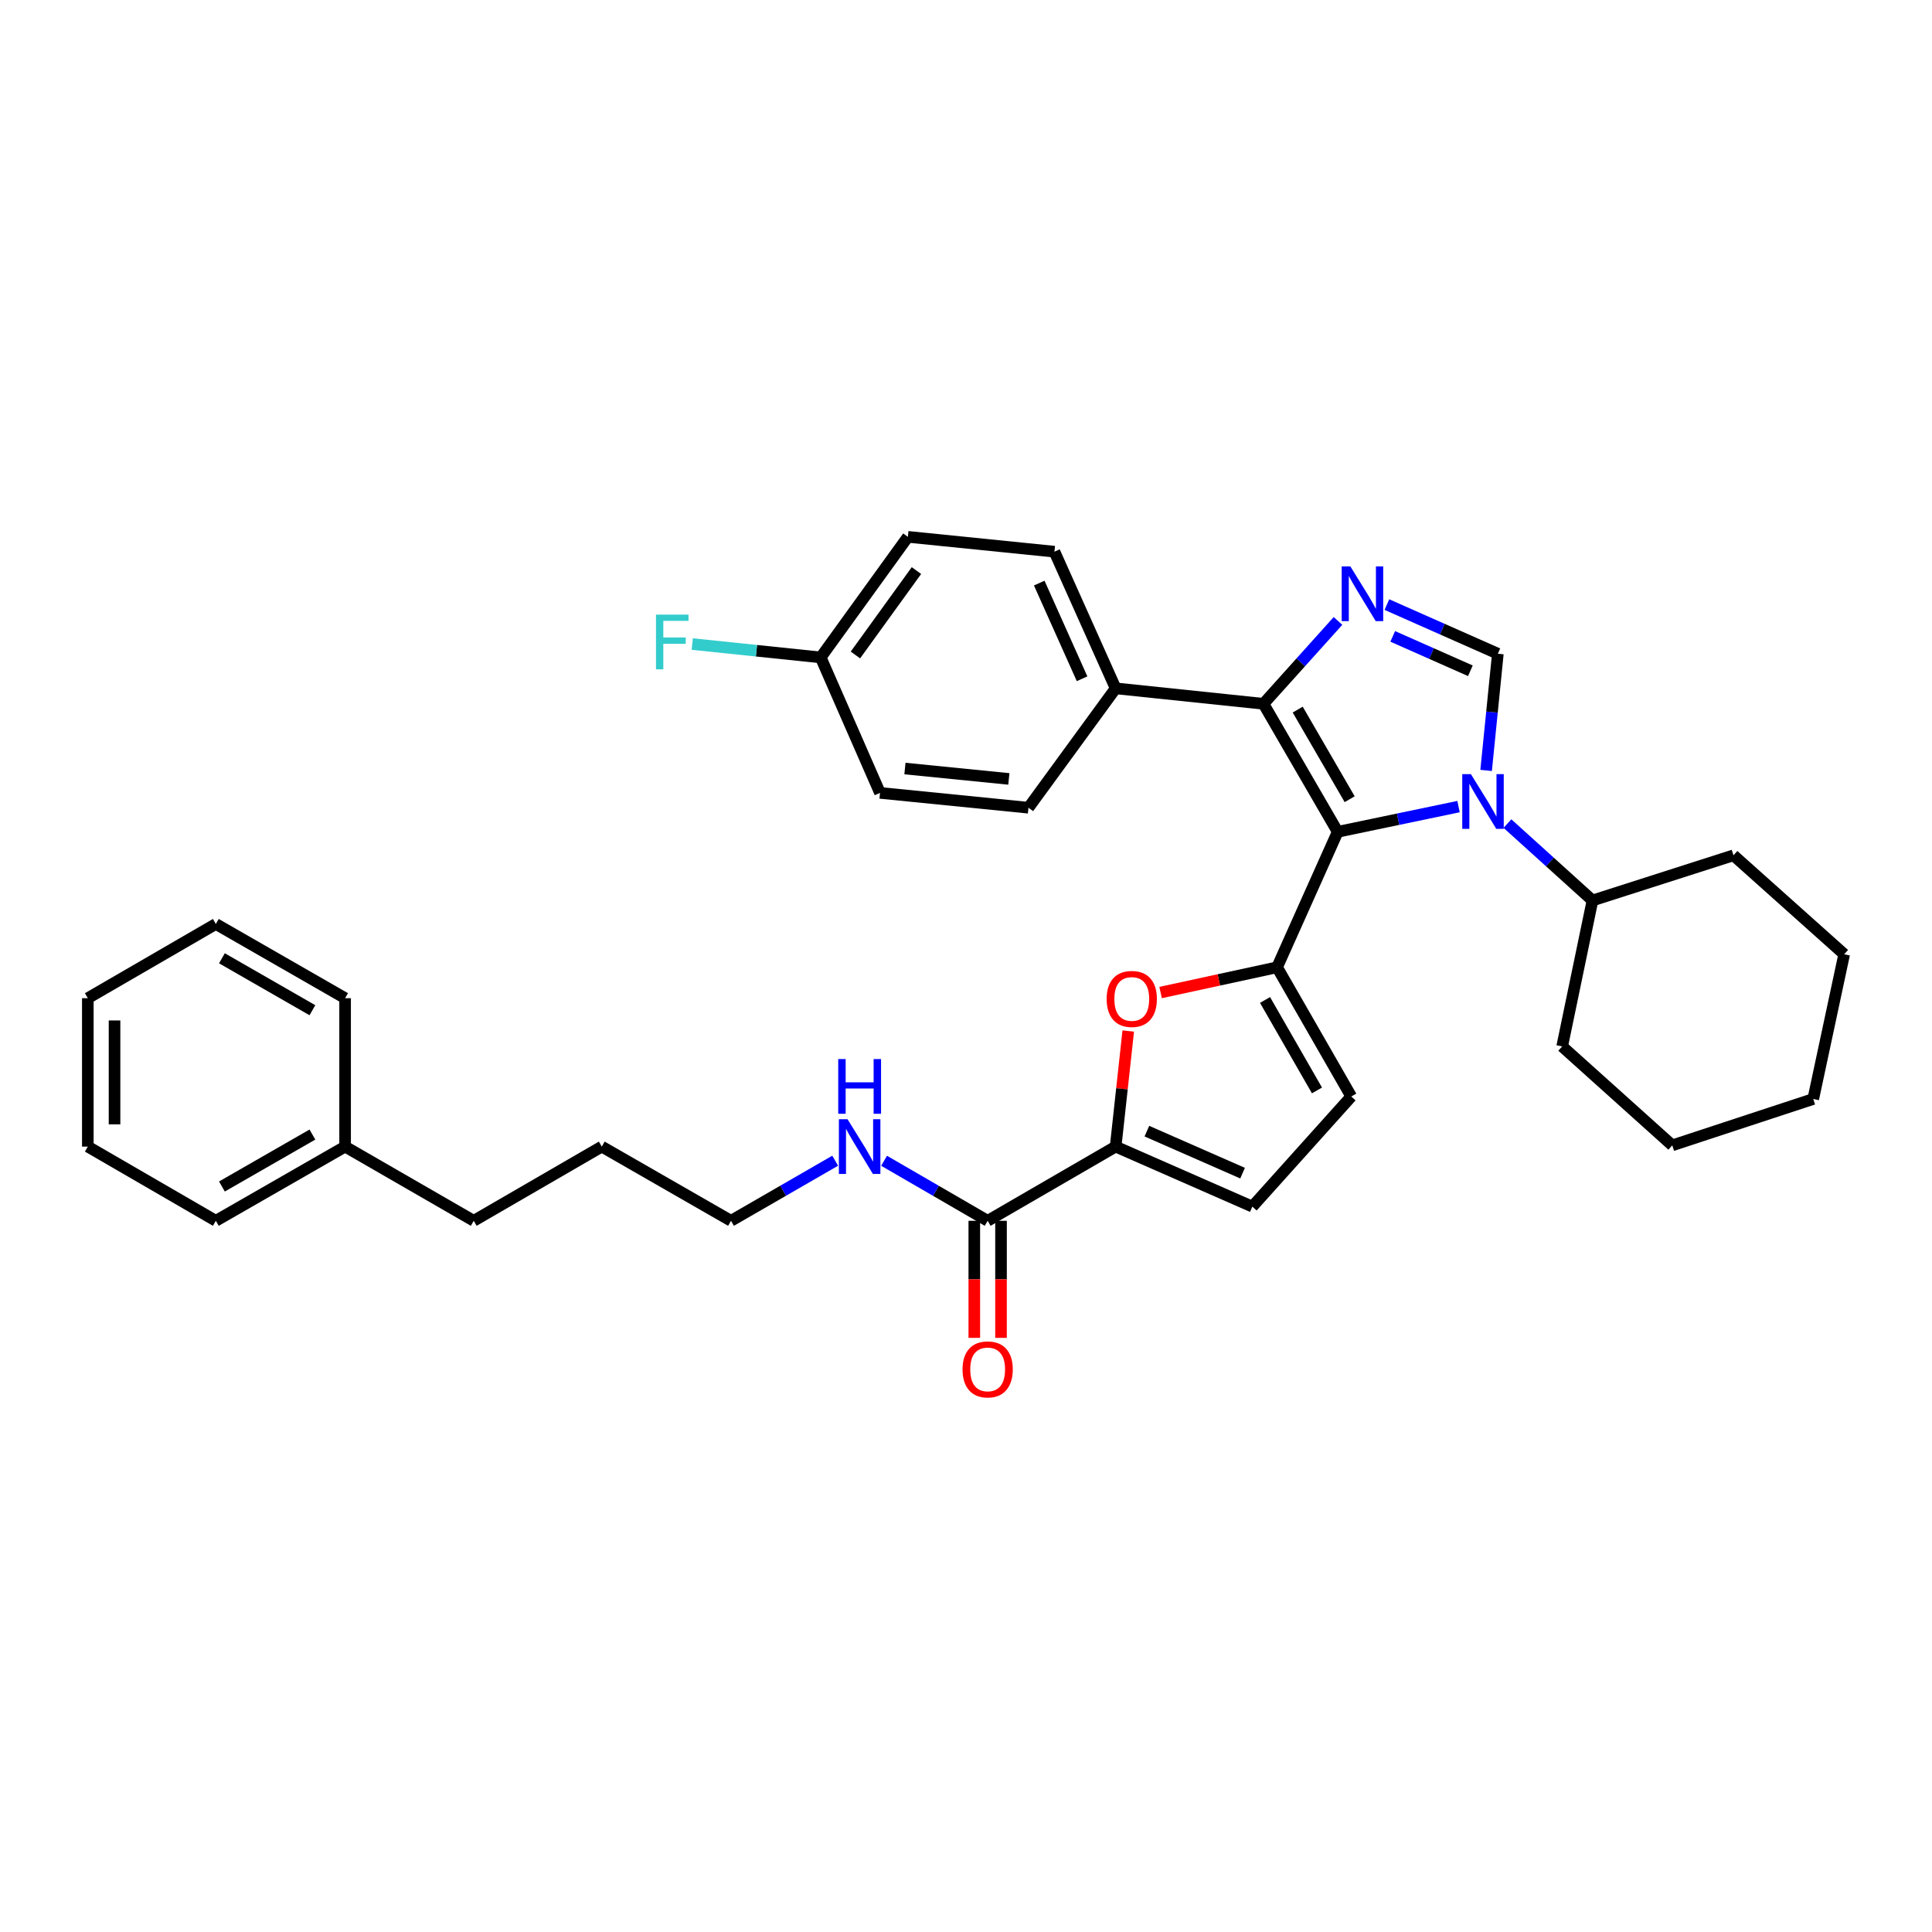 <?xml version='1.0' encoding='iso-8859-1'?>
<svg version='1.1' baseProfile='full'
              xmlns='http://www.w3.org/2000/svg'
                      xmlns:rdkit='http://www.rdkit.org/xml'
                      xmlns:xlink='http://www.w3.org/1999/xlink'
                  xml:space='preserve'
width='1000px' height='1000px' viewBox='0 0 1000 1000'>
<!-- END OF HEADER -->
<rect style='opacity:1.0;fill:#FFFFFF;stroke:none' width='1000' height='1000' x='0' y='0'> </rect>
<path class='bond-0' d='M 692.386,430.548 L 723.662,424.021' style='fill:none;fill-rule:evenodd;stroke:#000000;stroke-width:6px;stroke-linecap:butt;stroke-linejoin:miter;stroke-opacity:1' />
<path class='bond-0' d='M 723.662,424.021 L 754.938,417.494' style='fill:none;fill-rule:evenodd;stroke:#0000FF;stroke-width:6px;stroke-linecap:butt;stroke-linejoin:miter;stroke-opacity:1' />
<path class='bond-1' d='M 692.386,430.548 L 661.011,500.666' style='fill:none;fill-rule:evenodd;stroke:#000000;stroke-width:6px;stroke-linecap:butt;stroke-linejoin:miter;stroke-opacity:1' />
<path class='bond-3' d='M 692.386,430.548 L 653.966,364.286' style='fill:none;fill-rule:evenodd;stroke:#000000;stroke-width:6px;stroke-linecap:butt;stroke-linejoin:miter;stroke-opacity:1' />
<path class='bond-3' d='M 698.586,413.672 L 671.692,367.288' style='fill:none;fill-rule:evenodd;stroke:#000000;stroke-width:6px;stroke-linecap:butt;stroke-linejoin:miter;stroke-opacity:1' />
<path class='bond-4' d='M 769.214,398.77 L 772.247,368.568' style='fill:none;fill-rule:evenodd;stroke:#0000FF;stroke-width:6px;stroke-linecap:butt;stroke-linejoin:miter;stroke-opacity:1' />
<path class='bond-4' d='M 772.247,368.568 L 775.281,338.365' style='fill:none;fill-rule:evenodd;stroke:#000000;stroke-width:6px;stroke-linecap:butt;stroke-linejoin:miter;stroke-opacity:1' />
<path class='bond-11' d='M 780.248,426.289 L 802.257,446.188' style='fill:none;fill-rule:evenodd;stroke:#0000FF;stroke-width:6px;stroke-linecap:butt;stroke-linejoin:miter;stroke-opacity:1' />
<path class='bond-11' d='M 802.257,446.188 L 824.265,466.087' style='fill:none;fill-rule:evenodd;stroke:#000000;stroke-width:6px;stroke-linecap:butt;stroke-linejoin:miter;stroke-opacity:1' />
<path class='bond-5' d='M 661.011,500.666 L 630.867,507.2' style='fill:none;fill-rule:evenodd;stroke:#000000;stroke-width:6px;stroke-linecap:butt;stroke-linejoin:miter;stroke-opacity:1' />
<path class='bond-5' d='M 630.867,507.2 L 600.723,513.734' style='fill:none;fill-rule:evenodd;stroke:#FF0000;stroke-width:6px;stroke-linecap:butt;stroke-linejoin:miter;stroke-opacity:1' />
<path class='bond-7' d='M 661.011,500.666 L 699.416,567.55' style='fill:none;fill-rule:evenodd;stroke:#000000;stroke-width:6px;stroke-linecap:butt;stroke-linejoin:miter;stroke-opacity:1' />
<path class='bond-7' d='M 654.779,517.585 L 681.663,564.404' style='fill:none;fill-rule:evenodd;stroke:#000000;stroke-width:6px;stroke-linecap:butt;stroke-linejoin:miter;stroke-opacity:1' />
<path class='bond-2' d='M 692.545,321.396 L 673.256,342.841' style='fill:none;fill-rule:evenodd;stroke:#0000FF;stroke-width:6px;stroke-linecap:butt;stroke-linejoin:miter;stroke-opacity:1' />
<path class='bond-2' d='M 673.256,342.841 L 653.966,364.286' style='fill:none;fill-rule:evenodd;stroke:#000000;stroke-width:6px;stroke-linecap:butt;stroke-linejoin:miter;stroke-opacity:1' />
<path class='bond-34' d='M 717.857,312.932 L 746.569,325.649' style='fill:none;fill-rule:evenodd;stroke:#0000FF;stroke-width:6px;stroke-linecap:butt;stroke-linejoin:miter;stroke-opacity:1' />
<path class='bond-34' d='M 746.569,325.649 L 775.281,338.365' style='fill:none;fill-rule:evenodd;stroke:#000000;stroke-width:6px;stroke-linecap:butt;stroke-linejoin:miter;stroke-opacity:1' />
<path class='bond-34' d='M 720.871,329.391 L 740.969,338.293' style='fill:none;fill-rule:evenodd;stroke:#0000FF;stroke-width:6px;stroke-linecap:butt;stroke-linejoin:miter;stroke-opacity:1' />
<path class='bond-34' d='M 740.969,338.293 L 761.067,347.194' style='fill:none;fill-rule:evenodd;stroke:#000000;stroke-width:6px;stroke-linecap:butt;stroke-linejoin:miter;stroke-opacity:1' />
<path class='bond-10' d='M 653.966,364.286 L 577.455,356.288' style='fill:none;fill-rule:evenodd;stroke:#000000;stroke-width:6px;stroke-linecap:butt;stroke-linejoin:miter;stroke-opacity:1' />
<path class='bond-6' d='M 583.979,533.653 L 580.717,563.566' style='fill:none;fill-rule:evenodd;stroke:#FF0000;stroke-width:6px;stroke-linecap:butt;stroke-linejoin:miter;stroke-opacity:1' />
<path class='bond-6' d='M 580.717,563.566 L 577.455,593.479' style='fill:none;fill-rule:evenodd;stroke:#000000;stroke-width:6px;stroke-linecap:butt;stroke-linejoin:miter;stroke-opacity:1' />
<path class='bond-8' d='M 577.455,593.479 L 511.209,631.884' style='fill:none;fill-rule:evenodd;stroke:#000000;stroke-width:6px;stroke-linecap:butt;stroke-linejoin:miter;stroke-opacity:1' />
<path class='bond-35' d='M 577.455,593.479 L 648.212,624.54' style='fill:none;fill-rule:evenodd;stroke:#000000;stroke-width:6px;stroke-linecap:butt;stroke-linejoin:miter;stroke-opacity:1' />
<path class='bond-35' d='M 593.627,585.476 L 643.157,607.218' style='fill:none;fill-rule:evenodd;stroke:#000000;stroke-width:6px;stroke-linecap:butt;stroke-linejoin:miter;stroke-opacity:1' />
<path class='bond-9' d='M 699.416,567.55 L 648.212,624.54' style='fill:none;fill-rule:evenodd;stroke:#000000;stroke-width:6px;stroke-linecap:butt;stroke-linejoin:miter;stroke-opacity:1' />
<path class='bond-12' d='M 504.295,631.884 L 504.295,662.18' style='fill:none;fill-rule:evenodd;stroke:#000000;stroke-width:6px;stroke-linecap:butt;stroke-linejoin:miter;stroke-opacity:1' />
<path class='bond-12' d='M 504.295,662.18 L 504.295,692.476' style='fill:none;fill-rule:evenodd;stroke:#FF0000;stroke-width:6px;stroke-linecap:butt;stroke-linejoin:miter;stroke-opacity:1' />
<path class='bond-12' d='M 518.123,631.884 L 518.123,662.18' style='fill:none;fill-rule:evenodd;stroke:#000000;stroke-width:6px;stroke-linecap:butt;stroke-linejoin:miter;stroke-opacity:1' />
<path class='bond-12' d='M 518.123,662.18 L 518.123,692.476' style='fill:none;fill-rule:evenodd;stroke:#FF0000;stroke-width:6px;stroke-linecap:butt;stroke-linejoin:miter;stroke-opacity:1' />
<path class='bond-13' d='M 511.209,631.884 L 484.405,616.349' style='fill:none;fill-rule:evenodd;stroke:#000000;stroke-width:6px;stroke-linecap:butt;stroke-linejoin:miter;stroke-opacity:1' />
<path class='bond-13' d='M 484.405,616.349 L 457.602,600.814' style='fill:none;fill-rule:evenodd;stroke:#0000FF;stroke-width:6px;stroke-linecap:butt;stroke-linejoin:miter;stroke-opacity:1' />
<path class='bond-14' d='M 577.455,356.288 L 545.78,285.547' style='fill:none;fill-rule:evenodd;stroke:#000000;stroke-width:6px;stroke-linecap:butt;stroke-linejoin:miter;stroke-opacity:1' />
<path class='bond-14' d='M 560.083,351.328 L 537.91,301.81' style='fill:none;fill-rule:evenodd;stroke:#000000;stroke-width:6px;stroke-linecap:butt;stroke-linejoin:miter;stroke-opacity:1' />
<path class='bond-15' d='M 577.455,356.288 L 532.328,418.079' style='fill:none;fill-rule:evenodd;stroke:#000000;stroke-width:6px;stroke-linecap:butt;stroke-linejoin:miter;stroke-opacity:1' />
<path class='bond-22' d='M 824.265,466.087 L 808.577,541.629' style='fill:none;fill-rule:evenodd;stroke:#000000;stroke-width:6px;stroke-linecap:butt;stroke-linejoin:miter;stroke-opacity:1' />
<path class='bond-23' d='M 824.265,466.087 L 897.249,442.709' style='fill:none;fill-rule:evenodd;stroke:#000000;stroke-width:6px;stroke-linecap:butt;stroke-linejoin:miter;stroke-opacity:1' />
<path class='bond-21' d='M 432.285,600.783 L 405.328,616.333' style='fill:none;fill-rule:evenodd;stroke:#0000FF;stroke-width:6px;stroke-linecap:butt;stroke-linejoin:miter;stroke-opacity:1' />
<path class='bond-21' d='M 405.328,616.333 L 378.37,631.884' style='fill:none;fill-rule:evenodd;stroke:#000000;stroke-width:6px;stroke-linecap:butt;stroke-linejoin:miter;stroke-opacity:1' />
<path class='bond-18' d='M 545.78,285.547 L 469.915,277.865' style='fill:none;fill-rule:evenodd;stroke:#000000;stroke-width:6px;stroke-linecap:butt;stroke-linejoin:miter;stroke-opacity:1' />
<path class='bond-17' d='M 532.328,418.079 L 455.495,410.396' style='fill:none;fill-rule:evenodd;stroke:#000000;stroke-width:6px;stroke-linecap:butt;stroke-linejoin:miter;stroke-opacity:1' />
<path class='bond-17' d='M 522.179,403.166 L 468.396,397.789' style='fill:none;fill-rule:evenodd;stroke:#000000;stroke-width:6px;stroke-linecap:butt;stroke-linejoin:miter;stroke-opacity:1' />
<path class='bond-16' d='M 424.788,340.278 L 455.495,410.396' style='fill:none;fill-rule:evenodd;stroke:#000000;stroke-width:6px;stroke-linecap:butt;stroke-linejoin:miter;stroke-opacity:1' />
<path class='bond-19' d='M 424.788,340.278 L 391.547,336.818' style='fill:none;fill-rule:evenodd;stroke:#000000;stroke-width:6px;stroke-linecap:butt;stroke-linejoin:miter;stroke-opacity:1' />
<path class='bond-19' d='M 391.547,336.818 L 358.306,333.358' style='fill:none;fill-rule:evenodd;stroke:#33CCCC;stroke-width:6px;stroke-linecap:butt;stroke-linejoin:miter;stroke-opacity:1' />
<path class='bond-36' d='M 424.788,340.278 L 469.915,277.865' style='fill:none;fill-rule:evenodd;stroke:#000000;stroke-width:6px;stroke-linecap:butt;stroke-linejoin:miter;stroke-opacity:1' />
<path class='bond-36' d='M 442.763,339.018 L 474.352,295.329' style='fill:none;fill-rule:evenodd;stroke:#000000;stroke-width:6px;stroke-linecap:butt;stroke-linejoin:miter;stroke-opacity:1' />
<path class='bond-20' d='M 178.624,593.479 L 245.201,631.884' style='fill:none;fill-rule:evenodd;stroke:#000000;stroke-width:6px;stroke-linecap:butt;stroke-linejoin:miter;stroke-opacity:1' />
<path class='bond-25' d='M 178.624,593.479 L 111.716,631.884' style='fill:none;fill-rule:evenodd;stroke:#000000;stroke-width:6px;stroke-linecap:butt;stroke-linejoin:miter;stroke-opacity:1' />
<path class='bond-25' d='M 161.704,587.246 L 114.868,614.13' style='fill:none;fill-rule:evenodd;stroke:#000000;stroke-width:6px;stroke-linecap:butt;stroke-linejoin:miter;stroke-opacity:1' />
<path class='bond-26' d='M 178.624,593.479 L 178.624,516.661' style='fill:none;fill-rule:evenodd;stroke:#000000;stroke-width:6px;stroke-linecap:butt;stroke-linejoin:miter;stroke-opacity:1' />
<path class='bond-27' d='M 378.37,631.884 L 311.478,593.479' style='fill:none;fill-rule:evenodd;stroke:#000000;stroke-width:6px;stroke-linecap:butt;stroke-linejoin:miter;stroke-opacity:1' />
<path class='bond-28' d='M 808.577,541.629 L 865.559,592.834' style='fill:none;fill-rule:evenodd;stroke:#000000;stroke-width:6px;stroke-linecap:butt;stroke-linejoin:miter;stroke-opacity:1' />
<path class='bond-29' d='M 897.249,442.709 L 954.545,493.929' style='fill:none;fill-rule:evenodd;stroke:#000000;stroke-width:6px;stroke-linecap:butt;stroke-linejoin:miter;stroke-opacity:1' />
<path class='bond-24' d='M 245.201,631.884 L 311.478,593.479' style='fill:none;fill-rule:evenodd;stroke:#000000;stroke-width:6px;stroke-linecap:butt;stroke-linejoin:miter;stroke-opacity:1' />
<path class='bond-30' d='M 111.716,631.884 L 45.455,593.479' style='fill:none;fill-rule:evenodd;stroke:#000000;stroke-width:6px;stroke-linecap:butt;stroke-linejoin:miter;stroke-opacity:1' />
<path class='bond-31' d='M 178.624,516.661 L 111.716,478.248' style='fill:none;fill-rule:evenodd;stroke:#000000;stroke-width:6px;stroke-linecap:butt;stroke-linejoin:miter;stroke-opacity:1' />
<path class='bond-31' d='M 161.702,522.892 L 114.867,496.003' style='fill:none;fill-rule:evenodd;stroke:#000000;stroke-width:6px;stroke-linecap:butt;stroke-linejoin:miter;stroke-opacity:1' />
<path class='bond-37' d='M 865.559,592.834 L 938.535,568.833' style='fill:none;fill-rule:evenodd;stroke:#000000;stroke-width:6px;stroke-linecap:butt;stroke-linejoin:miter;stroke-opacity:1' />
<path class='bond-32' d='M 954.545,493.929 L 938.535,568.833' style='fill:none;fill-rule:evenodd;stroke:#000000;stroke-width:6px;stroke-linecap:butt;stroke-linejoin:miter;stroke-opacity:1' />
<path class='bond-38' d='M 45.455,593.479 L 45.455,516.661' style='fill:none;fill-rule:evenodd;stroke:#000000;stroke-width:6px;stroke-linecap:butt;stroke-linejoin:miter;stroke-opacity:1' />
<path class='bond-38' d='M 59.283,581.956 L 59.283,528.184' style='fill:none;fill-rule:evenodd;stroke:#000000;stroke-width:6px;stroke-linecap:butt;stroke-linejoin:miter;stroke-opacity:1' />
<path class='bond-33' d='M 111.716,478.248 L 45.455,516.661' style='fill:none;fill-rule:evenodd;stroke:#000000;stroke-width:6px;stroke-linecap:butt;stroke-linejoin:miter;stroke-opacity:1' />
<path  class='atom-1' d='M 761.338 400.692
L 770.618 415.692
Q 771.538 417.172, 773.018 419.852
Q 774.498 422.532, 774.578 422.692
L 774.578 400.692
L 778.338 400.692
L 778.338 429.012
L 774.458 429.012
L 764.498 412.612
Q 763.338 410.692, 762.098 408.492
Q 760.898 406.292, 760.538 405.612
L 760.538 429.012
L 756.858 429.012
L 756.858 400.692
L 761.338 400.692
' fill='#0000FF'/>
<path  class='atom-3' d='M 698.941 293.167
L 708.221 308.167
Q 709.141 309.647, 710.621 312.327
Q 712.101 315.007, 712.181 315.167
L 712.181 293.167
L 715.941 293.167
L 715.941 321.487
L 712.061 321.487
L 702.101 305.087
Q 700.941 303.167, 699.701 300.967
Q 698.501 298.767, 698.141 298.087
L 698.141 321.487
L 694.461 321.487
L 694.461 293.167
L 698.941 293.167
' fill='#0000FF'/>
<path  class='atom-6' d='M 572.799 517.049
Q 572.799 510.249, 576.159 506.449
Q 579.519 502.649, 585.799 502.649
Q 592.079 502.649, 595.439 506.449
Q 598.799 510.249, 598.799 517.049
Q 598.799 523.929, 595.399 527.849
Q 591.999 531.729, 585.799 531.729
Q 579.559 531.729, 576.159 527.849
Q 572.799 523.969, 572.799 517.049
M 585.799 528.529
Q 590.119 528.529, 592.439 525.649
Q 594.799 522.729, 594.799 517.049
Q 594.799 511.489, 592.439 508.689
Q 590.119 505.849, 585.799 505.849
Q 581.479 505.849, 579.119 508.649
Q 576.799 511.449, 576.799 517.049
Q 576.799 522.769, 579.119 525.649
Q 581.479 528.529, 585.799 528.529
' fill='#FF0000'/>
<path  class='atom-13' d='M 498.209 708.797
Q 498.209 701.997, 501.569 698.197
Q 504.929 694.397, 511.209 694.397
Q 517.489 694.397, 520.849 698.197
Q 524.209 701.997, 524.209 708.797
Q 524.209 715.677, 520.809 719.597
Q 517.409 723.477, 511.209 723.477
Q 504.969 723.477, 501.569 719.597
Q 498.209 715.717, 498.209 708.797
M 511.209 720.277
Q 515.529 720.277, 517.849 717.397
Q 520.209 714.477, 520.209 708.797
Q 520.209 703.237, 517.849 700.437
Q 515.529 697.597, 511.209 697.597
Q 506.889 697.597, 504.529 700.397
Q 502.209 703.197, 502.209 708.797
Q 502.209 714.517, 504.529 717.397
Q 506.889 720.277, 511.209 720.277
' fill='#FF0000'/>
<path  class='atom-14' d='M 438.687 579.319
L 447.967 594.319
Q 448.887 595.799, 450.367 598.479
Q 451.847 601.159, 451.927 601.319
L 451.927 579.319
L 455.687 579.319
L 455.687 607.639
L 451.807 607.639
L 441.847 591.239
Q 440.687 589.319, 439.447 587.119
Q 438.247 584.919, 437.887 584.239
L 437.887 607.639
L 434.207 607.639
L 434.207 579.319
L 438.687 579.319
' fill='#0000FF'/>
<path  class='atom-14' d='M 433.867 548.167
L 437.707 548.167
L 437.707 560.207
L 452.187 560.207
L 452.187 548.167
L 456.027 548.167
L 456.027 576.487
L 452.187 576.487
L 452.187 563.407
L 437.707 563.407
L 437.707 576.487
L 433.867 576.487
L 433.867 548.167
' fill='#0000FF'/>
<path  class='atom-20' d='M 339.535 318.12
L 356.375 318.12
L 356.375 321.36
L 343.335 321.36
L 343.335 329.96
L 354.935 329.96
L 354.935 333.24
L 343.335 333.24
L 343.335 346.44
L 339.535 346.44
L 339.535 318.12
' fill='#33CCCC'/>
</svg>
